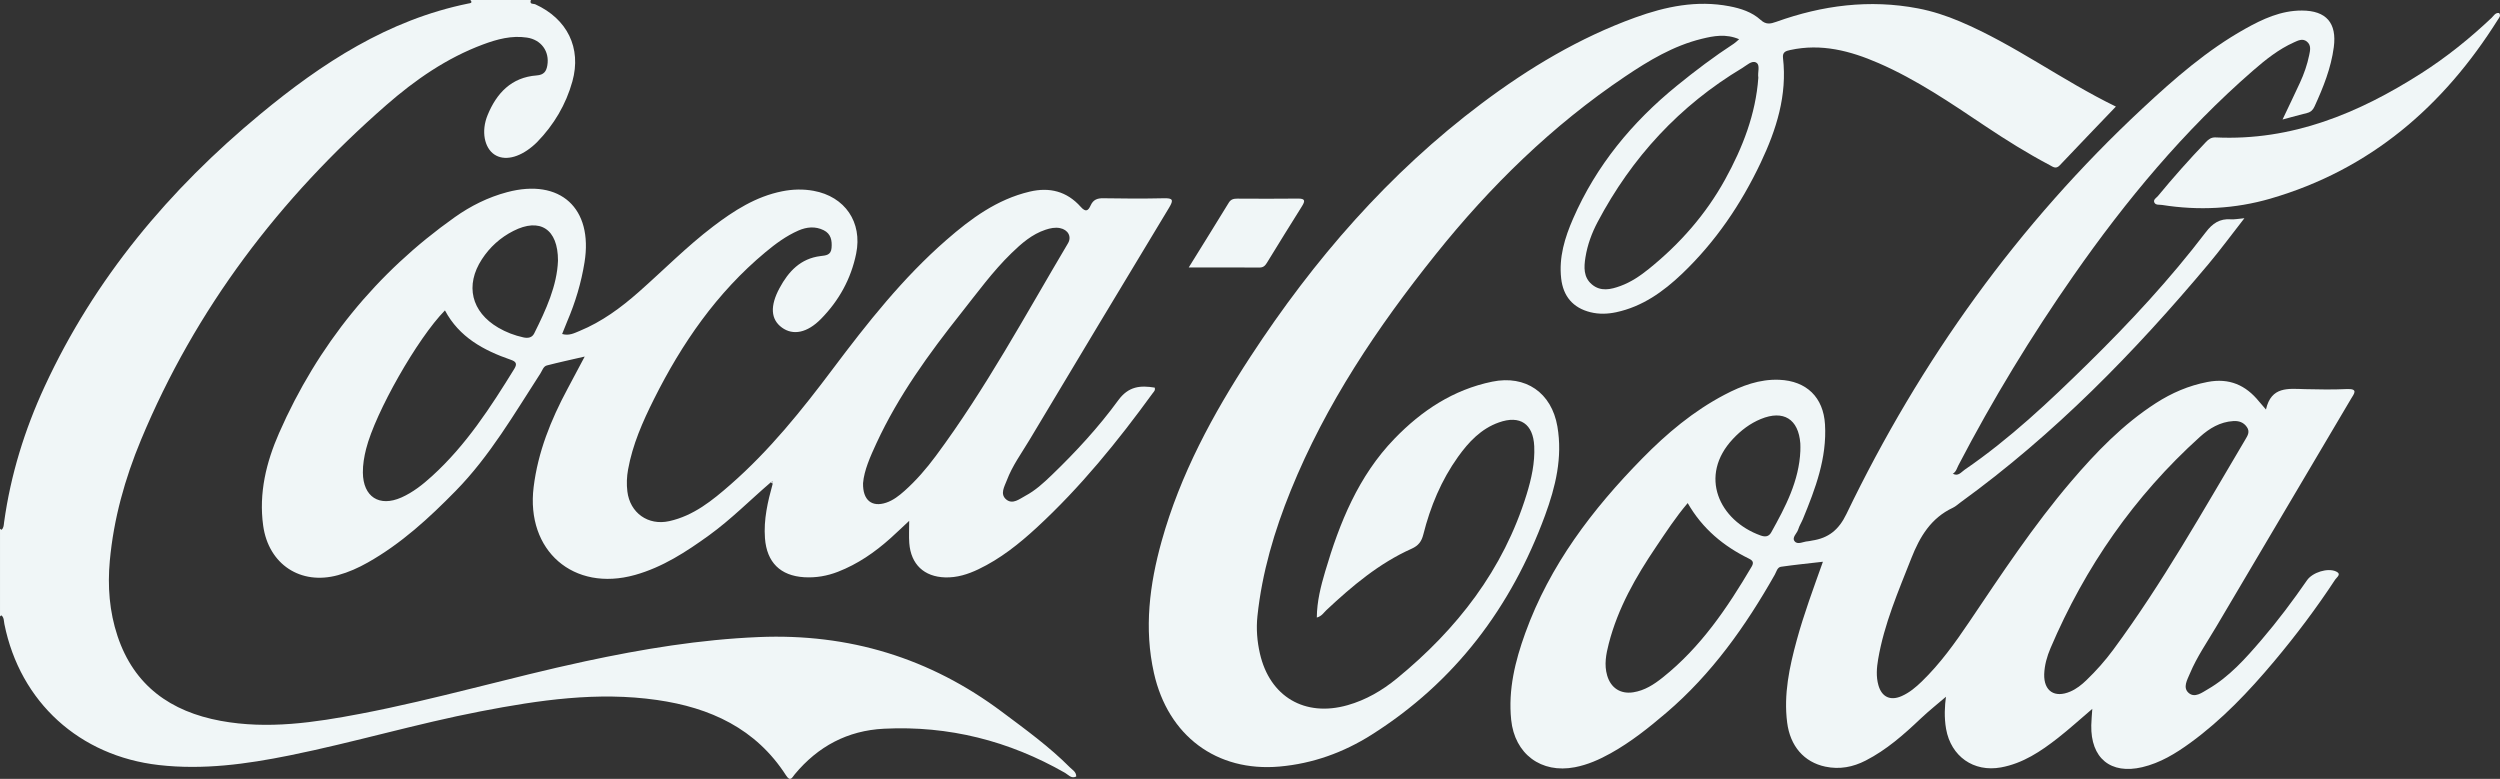 <?xml version="1.0" encoding="UTF-8"?> <svg xmlns="http://www.w3.org/2000/svg" id="Calque_2" viewBox="0 0 1195.81 372.54"><rect x="0" y="0" width="1195.81" height="372.54" fill="#333333" stroke="none"/><defs><style> .cls-1 { fill: #f0f6f7; } </style></defs><g id="Calque_1-2" data-name="Calque_1"><g><path class="cls-1" d="M253.96,0c-.88,2.24,1.25,1.68,2.09,2.06,15.25,6.97,22.18,20.84,17.74,36.86-3.07,11.06-8.83,20.79-16.89,29.06-.7.71-1.45,1.37-2.22,2.02-6.64,5.56-13.57,7.03-18.23,3.89-4.72-3.18-6.4-11.07-3.22-18.83,4.29-10.48,11.38-18.08,23.46-18.98,3.47-.26,4.64-1.93,5.12-4.84,1.11-6.66-2.92-12.23-9.74-13.26-7.33-1.11-14.25.76-21,3.27-17.42,6.49-32.48,16.94-46.32,29.03-51.05,44.6-91.18,97.31-117.31,160.14-7.69,18.49-13.07,37.71-14.91,57.78-1.12,12.25-.21,24.33,3.68,36.02,7.92,23.8,25.44,36.17,49.35,40.58,22.57,4.16,44.82.82,66.96-3.41,36.14-6.9,71.46-17.37,107.41-25.08,27.38-5.87,54.91-10.42,82.99-11.59,43.13-1.8,81.86,9.94,116.42,35.82,11.21,8.39,22.55,16.59,32.45,26.54,1.22,1.22,3.05,2.14,3,4.35-2.38,1.16-3.77-.85-5.34-1.75-26.85-15.35-55.66-22.65-86.6-21.12-17.46.87-31.59,8.44-42.71,21.82-1.22,1.47-2.05,3.78-4.14.53-14.44-22.46-36.3-32.44-61.71-36.09-28.47-4.09-56.48.04-84.35,5.42-30.73,5.93-60.76,14.89-91.43,21.09-20.61,4.17-41.31,7.02-62.49,4.61-37.94-4.31-66.39-30.03-73.92-67.45-.29-1.44-.11-3.04-1.39-4.14-.04-.03-.24.09-.34.17-.13.1-.24.23-.36.35,0-13.99,0-27.99,0-41.98.12.11.24.23.37.33.11.08.32.23.35.2,1.13-.98,1.06-2.36,1.24-3.67,3.13-22.58,9.8-44.13,19.33-64.76,23.9-51.77,59.61-94.32,103.25-130.42C154.01,30.17,185.64,9.52,224,1.69c.57-.12,2.4-.15.96-1.69h29Z"></path><path class="cls-1" d="M934.03,226.53c2.57,1.57,4.07-.72,5.68-1.82,21.55-14.74,40.44-32.6,58.99-50.8,20.1-19.74,39.26-40.38,56.36-62.81,3.25-4.27,6.69-6.6,12.03-6.2,1.74.13,3.51-.26,6.46-.52-6.15,7.87-11.44,15.08-17.17,21.91-35.42,42.25-73.75,81.5-118.58,113.98-1.21.88-2.34,1.96-3.67,2.59-10.51,4.93-15.82,13.81-19.92,24.22-6.21,15.8-12.97,31.37-15.85,48.24-.7,4.12-1.03,8.3.11,12.39,1.6,5.71,5.75,7.63,11.15,5.24,3.71-1.64,6.77-4.22,9.65-7.01,8.78-8.52,15.86-18.38,22.67-28.48,15.46-22.92,30.68-46.02,48.66-67.09,12.02-14.09,24.86-27.4,40.58-37.53,7.62-4.91,15.75-8.41,24.76-10.14,10.36-1.99,18.26,1.49,24.66,9.41.82,1.01,1.7,1.98,3.26,3.78,2.51-11.24,10.77-9.94,18.64-9.75,6.66.16,13.34.27,19.99-.04,5.77-.26,3.47,2.28,2,4.76-21.45,36.24-42.91,72.47-64.31,108.74-4.39,7.45-9.37,14.59-12.72,22.6-1.24,2.97-3.52,6.7-.56,9.26,2.94,2.53,6.37-.17,9.16-1.78,10.26-5.95,18.02-14.7,25.62-23.57,7.81-9.11,15.01-18.7,21.83-28.57,2.58-3.73,9.9-6.09,13.96-4.16,2.65,1.26.22,2.77-.46,3.8-8.97,13.65-18.77,26.69-29.28,39.21-12.03,14.32-24.84,27.86-40.03,38.91-7.02,5.11-14.4,9.62-23,11.66-15.13,3.57-24.71-4.3-24.39-20.06.05-2.41.29-4.81.49-7.84-5.85,4.98-10.99,9.67-16.45,13.94-8.16,6.38-16.74,12.15-27.23,14.07-13.1,2.39-23.92-5.29-26.25-18.36-.99-5.58-.66-11.14-.07-15.44-3.75,3.23-8.16,6.72-12.23,10.58-8,7.59-16.22,14.83-26.12,19.92-6.13,3.16-12.51,4.38-19.34,2.94-10.22-2.15-16.84-9.84-18.27-21.1-1.72-13.52,1.08-26.51,4.59-39.4,3.41-12.51,7.94-24.66,12.51-37.51-7.04.82-13.57,1.46-20.06,2.4-1.78.26-2.17,2.39-2.96,3.79-13.96,24.64-30.15,47.51-51.88,66.05-8.38,7.15-16.95,13.99-26.61,19.37-5.4,3.01-11,5.5-17.13,6.68-16.14,3.12-28.81-6.35-30.47-22.69-1.47-14.46,1.91-28.11,6.75-41.51,11.73-32.48,32.11-59.22,56-83.55,11.71-11.93,24.45-22.63,39.37-30.45,8.19-4.29,16.7-7.52,26.18-7.12,12.99.56,21.04,8.38,21.81,21.33.96,16.13-4.6,30.76-10.57,45.27-.7,1.69-1.73,3.26-2.25,5-.59,1.95-3.26,3.87-1.62,5.74,1.47,1.67,4.1.02,6.22-.09.66-.04,1.31-.24,1.97-.34,7.9-1.19,12.81-5.06,16.53-12.78,35.34-73.34,82.02-138.52,141.76-194.11,15.14-14.09,30.69-27.68,48.85-37.86,8.47-4.75,17.24-8.82,27.25-8.78,11.67.04,16.75,5.98,15.23,17.52-1.32,10.03-5.05,19.26-9.21,28.36-.76,1.65-1.76,2.68-3.56,3.12-3.68.9-7.33,1.94-11.75,3.13,3.01-6.34,5.71-11.94,8.32-17.59,1.96-4.24,3.5-8.65,4.43-13.22.46-2.23,1.08-4.74-1.13-6.5-2.06-1.64-4.24-.46-6.14.39-7.38,3.3-13.63,8.32-19.67,13.57-33.01,28.72-60.74,62.1-85.7,97.86-20.32,29.11-38.73,59.38-55.14,90.87-.74,1.43-1.11,3.18-2.72,4.04.18.12.37.25.55.37-.18-.13-.36-.27-.54-.4ZM977.79,322.51c-.2,8.05,4.97,11.5,12.46,8.29,2.95-1.26,5.43-3.24,7.71-5.43,4.69-4.51,8.99-9.35,12.86-14.59,23.58-31.92,42.95-66.48,63.16-100.52,1.09-1.84,2.34-3.7.77-5.97-1.6-2.33-3.87-3.04-6.51-2.88-6.31.38-11.46,3.49-15.95,7.54-31.38,28.32-54.91,62.22-71.46,101.03-1.69,3.96-2.89,8.15-3.04,12.54ZM807.27,240.63c-5.81,6.84-10.41,13.94-15.13,20.93-9.71,14.37-18.27,29.34-22.63,46.32-1.28,4.99-2.28,10.06-.76,15.24,1.75,5.95,6.35,8.97,12.49,8.02,5.45-.85,9.92-3.76,14.09-7.09,18.16-14.45,30.88-33.26,42.5-52.97,1.14-1.93.69-2.91-1.2-3.84-12.18-5.96-22.3-14.29-29.37-26.62ZM861.15,215.61c0-1.16.08-2.33-.01-3.49-.88-11.7-8.07-16.15-18.89-11.7-5.17,2.12-9.49,5.44-13.3,9.48-16.65,17.68-6.66,39.11,13.18,46.23,2.18.78,3.91.64,5.11-1.51,6.81-12.23,13.32-24.58,13.92-39.01Z"></path><path class="cls-1" d="M368.73,230.67c-9.85,8.44-18.98,17.72-29.53,25.35-10.97,7.93-22.23,15.28-35.45,18.99-29.44,8.26-52.25-11.61-48.5-42.02,2.07-16.82,8.25-32.13,16.16-46.89,2.58-4.82,5.13-9.65,8.27-15.55-6.7,1.55-12.43,2.78-18.09,4.25-1.7.44-2.19,2.42-3.08,3.79-12.57,19.41-24.17,39.51-40.53,56.2-12.74,13.01-26.08,25.26-42.06,34.28-4.51,2.55-9.19,4.65-14.2,6.03-17.95,4.96-33.28-5.17-35.84-23.7-2.14-15.55,1.48-30.3,7.6-44.24,18.48-42.09,46.48-76.65,84.05-103.27,7.63-5.41,15.99-9.58,25.11-11.99,25.36-6.71,41.13,7.67,36.95,33.59-1.57,9.75-4.37,19.11-8.25,28.17-.84,1.96-1.59,3.95-2.46,6.1,3.31.97,5.87-.44,8.4-1.48,10.6-4.37,19.69-11.07,28.23-18.6,11.87-10.46,22.98-21.78,35.6-31.37,10-7.6,20.46-14.32,33.07-16.82,4.96-.99,9.98-1.12,14.91-.23,15.07,2.72,23.5,15.02,20.43,30.07-2.45,12.03-8.23,22.48-16.83,31.22-6.58,6.69-13.35,8.01-18.66,4.15-5.38-3.9-5.8-10.3-1.15-18.92,4.29-7.96,10.04-14.13,19.63-15.3,2.51-.31,4.95-.38,5.24-3.87.3-3.61-.28-6.76-3.76-8.49-3.99-1.98-8.11-1.59-12.09.15-5.85,2.57-10.94,6.33-15.81,10.39-23.21,19.32-39.94,43.56-53.32,70.33-5.37,10.74-10.2,21.67-12.35,33.6-.63,3.48-.76,6.98-.34,10.45,1.24,10.3,9.92,16.48,20.05,14.23,11.66-2.59,20.61-9.9,29.27-17.47,18.67-16.32,34.09-35.54,48.91-55.28,16.52-21.99,33.54-43.58,54.39-61.75,11.74-10.23,24.13-19.38,39.74-23.09,9.65-2.3,17.9-.13,24.47,7.23,2.51,2.82,3.64,1.85,4.81-.73,1.2-2.63,3.1-3.4,5.96-3.35,9.66.17,19.33.22,28.99,0,4.32-.1,4.81.73,2.55,4.48-22.38,37.03-44.65,74.13-66.88,111.26-3.76,6.27-8.13,12.23-10.73,19.13-1.12,2.98-3.46,6.64-.27,9.24,3.08,2.51,6.31-.29,9.15-1.8,4.74-2.52,8.68-6.15,12.53-9.85,11.54-11.11,22.43-22.9,31.84-35.8,4.94-6.77,10.56-7.21,17.46-6.09.43,1.32-.47,2.01-1.02,2.76-16.67,22.95-34.5,44.91-55.4,64.19-8.47,7.81-17.45,14.96-27.94,19.96-5.01,2.39-10.21,4.03-15.85,3.87-10.09-.29-16.41-6.23-17.18-16.4-.24-3.24-.04-6.51-.04-10.66-3.42,3.19-6.14,5.8-8.94,8.32-7.49,6.72-15.68,12.37-25.12,16.04-5.19,2.02-10.56,2.95-16.14,2.62-11.46-.69-17.92-7.15-18.79-18.64-.68-8.97,1.33-17.53,3.69-26.05.03-.41.06-.83.09-1.24-.31.17-.63.33-.94.5ZM412.82,231.09c-.19,8.27,4.31,11.63,11.05,9.36,3.37-1.13,6.14-3.3,8.77-5.64,5.62-5.01,10.51-10.69,14.98-16.71,23.87-32.16,42.84-67.38,63.22-101.72,1.89-3.18.04-6.51-3.83-7.27-2.34-.46-4.64.03-6.88.77-6.52,2.16-11.53,6.56-16.32,11.21-8.99,8.74-16.33,18.89-24.08,28.67-15.44,19.47-29.99,39.53-40.49,62.21-3,6.49-5.92,13.04-6.42,19.12ZM212.82,148.48c-13.16,13.37-33.32,48.89-37.7,66.24-.94,3.72-1.59,7.49-1.55,11.34.12,11.6,7.85,16.59,18.43,11.9,5.54-2.46,10.23-6.2,14.67-10.24,16.21-14.73,27.97-32.86,39.34-51.31,1.52-2.47.75-3.48-1.65-4.31-13-4.49-24.7-10.79-31.53-23.63ZM266.9,124.68c.03-15.24-8.7-20.66-21.35-14.21-6.21,3.16-11.24,7.7-15.04,13.53-8.14,12.48-5.08,25.18,7.82,32.73,3.76,2.2,7.78,3.73,12.04,4.66,2.17.47,4.12.17,5.16-1.92,5.65-11.34,10.92-22.81,11.37-34.79Z"></path><path class="cls-1" d="M1012.08,50.98c-9.23,9.64-18.1,18.85-26.88,28.13-1.84,1.94-3.27.66-4.84-.17-10.61-5.6-20.78-11.96-30.75-18.62-16.47-11.01-32.82-22.22-51.11-30.16-13.54-5.88-27.36-9.48-42.23-6.23-2.13.46-3.74.98-3.42,3.79,2.06,17.88-3.17,34.29-10.66,50.1-9.42,19.87-21.62,37.87-37.6,53.11-9.01,8.59-18.99,15.72-31.5,18.41-4.13.88-8.27,1.02-12.38-.01-8.28-2.07-13.01-7.57-13.97-16.18-1.13-10.12,1.74-19.49,5.7-28.56,11.09-25.42,28.23-46.16,49.63-63.57,8.79-7.15,17.82-13.98,27.32-20.17.78-.51,1.43-1.2,2.48-2.09-6.34-2.71-12.19-1.59-17.95-.18-13.48,3.32-25.2,10.36-36.55,17.99-34.89,23.44-64.57,52.51-90.73,85.21-27.77,34.7-52.44,71.41-69.24,112.83-7.83,19.31-13.75,39.25-15.94,60.11-.63,6.01-.16,11.98,1.18,17.86,4.7,20.66,21.46,30.53,41.91,24.73,8.81-2.49,16.58-7.03,23.57-12.75,28.82-23.6,50.95-51.99,62.09-88.07,2.31-7.5,4.02-15.13,3.65-23.07-.5-10.68-6.76-14.95-16.87-11.38-8.55,3.02-14.46,9.33-19.57,16.46-8.04,11.25-13.25,23.81-16.61,37.15-.84,3.32-2.32,5.35-5.59,6.81-15.57,6.97-28.42,17.81-40.75,29.35-1.28,1.2-2.2,2.9-4.61,3.58.07-7.77,1.91-14.96,4-22.03,6.88-23.33,15.87-45.65,33.16-63.53,12.99-13.43,28.1-23.44,46.72-27.27,16.03-3.3,28.43,5.29,31.2,21.44,2.54,14.81-.89,28.89-5.91,42.54-16.2,43.99-43.1,79.72-83.04,104.95-13.39,8.46-28.1,13.77-43.99,15.17-30.05,2.64-53.3-14.69-60.03-44.68-4.8-21.37-2.13-42.37,3.67-63.14,8.92-31.93,24.48-60.7,42.49-88.25,30.3-46.37,66.14-87.74,110.64-121.15,22.61-16.97,46.69-31.39,73.39-41.06,14.58-5.28,29.48-8.37,45.06-5.39,5.46,1.05,10.78,2.76,14.93,6.53,2.59,2.36,4.67,1.92,7.52.9,22.03-7.9,44.57-10.83,67.78-6.4,6.89,1.32,13.54,3.5,19.98,6.23,26.16,11.06,48.94,28.25,74.66,40.73ZM841.05,37.18c-.44-2.67,1.05-6.05-1.03-7.25-2.05-1.18-4.54,1.34-6.62,2.58-30.04,17.99-52.87,42.8-69.2,73.64-2.81,5.3-4.88,10.95-5.84,16.92-.76,4.73-.99,9.53,3.06,12.96,4.23,3.59,9.1,2.44,13.73.74,5.05-1.85,9.46-4.86,13.62-8.22,14.8-11.95,27.17-26,36.38-42.69,8.43-15.28,14.66-31.3,15.9-48.69Z"></path><path class="cls-1" d="M1195.37,6.22c1.02,1.29.02,2.24-.56,3.16-26.05,41.49-61.03,71.73-108.76,85.61-17,4.94-34.38,5.81-51.9,3.04-1.28-.2-3,.18-3.65-1.11-.73-1.45.97-2.27,1.74-3.21,7.31-8.86,14.93-17.44,22.88-25.74,1.31-1.37,2.58-2.34,4.69-2.24,36.49,1.72,68.36-11.54,98.34-30.67,12.09-7.72,23.24-16.69,33.66-26.55,1.01-.96,1.74-2.52,3.55-2.29Z"></path><path class="cls-1" d="M568.6,127.93c6.78-10.95,13.01-20.92,19.14-30.96,1.05-1.72,2.42-1.96,4.18-1.96,9.64.04,19.28.1,28.91-.02,3.55-.05,3.52,1.13,1.92,3.68-5.66,8.99-11.23,18.04-16.79,27.09-.84,1.37-1.72,2.22-3.51,2.21-10.94-.07-21.87-.03-33.85-.03Z"></path><path class="cls-1" d="M934.03,226.53c.18.13.36.27.54.4-.18-.12-.37-.25-.55-.37,0,0,.01-.03.01-.03Z"></path><path class="cls-1" d="M368.73,230.67c.31-.17.63-.33.94-.5-.03.41-.06.83-.09,1.24-.28-.25-.57-.5-.85-.74Z"></path></g></g></svg> 